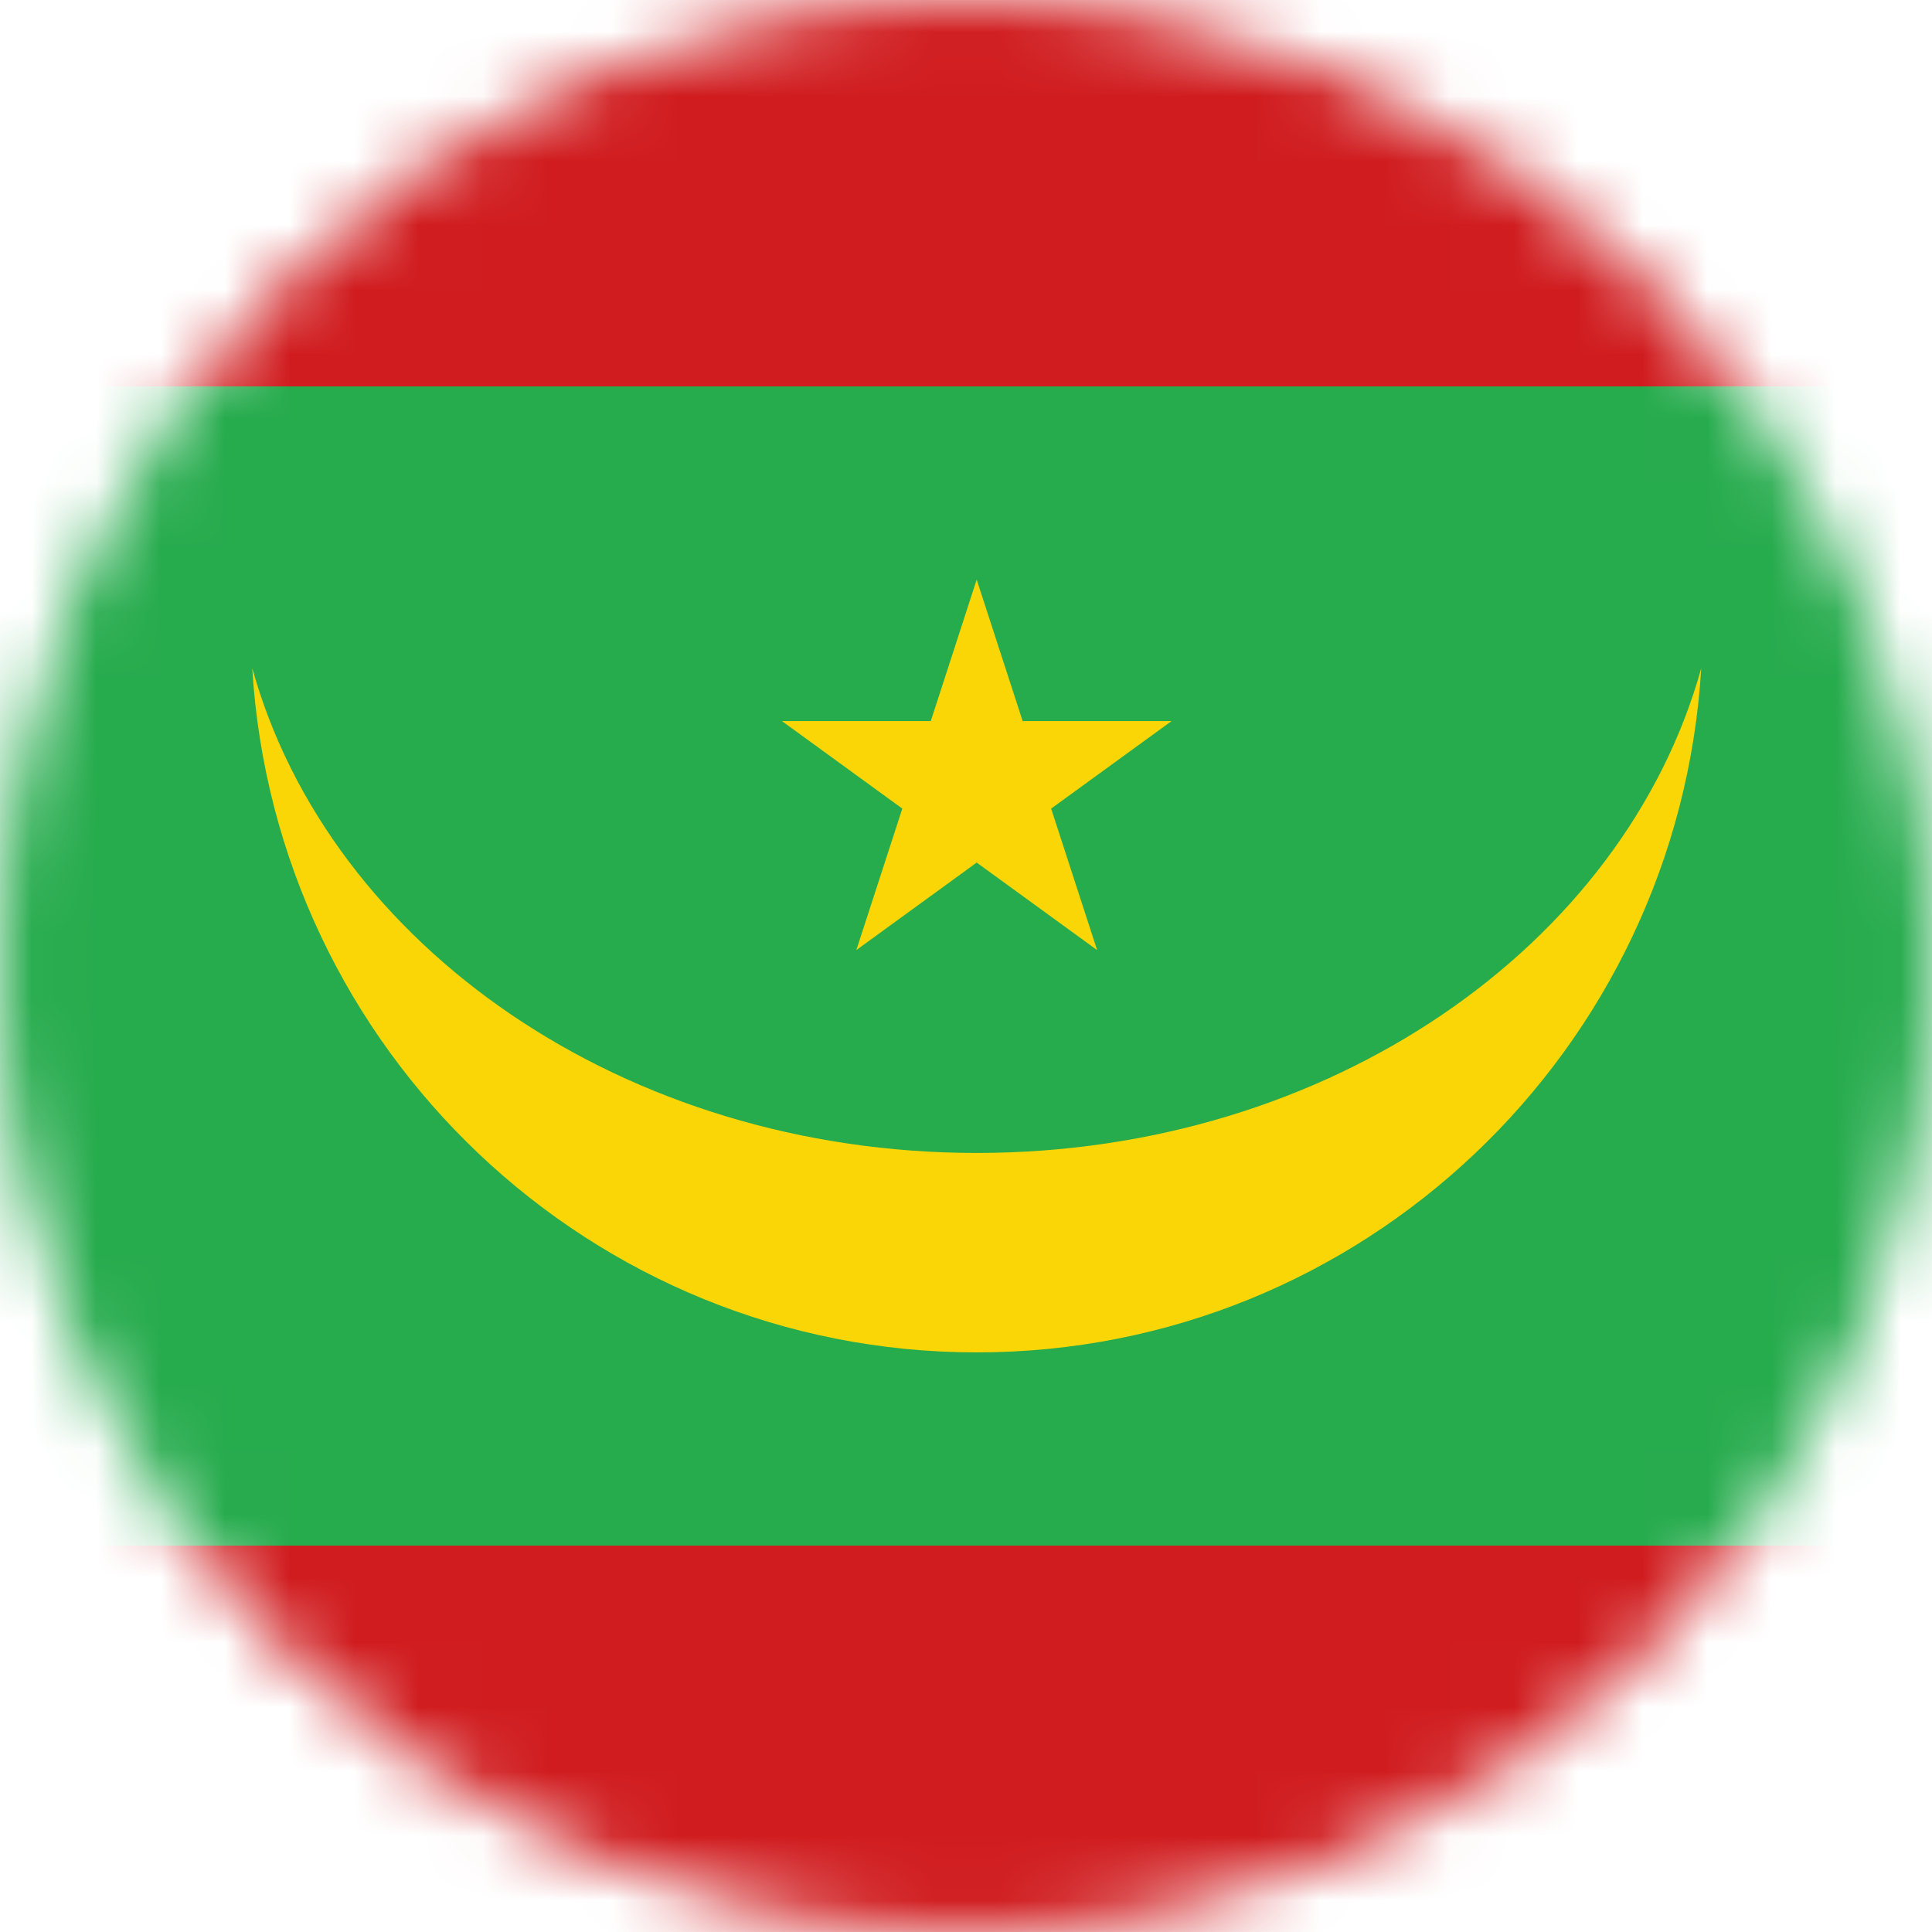 <svg width="30" height="30" viewBox="0 0 30 30" fill="none" xmlns="http://www.w3.org/2000/svg">
<mask id="mask0_25_2537" style="mask-type:alpha" maskUnits="userSpaceOnUse" x="0" y="0" width="30" height="30">
<path d="M0 15C0 6.716 6.716 0 15 0V0C23.284 0 30 6.716 30 15V15C30 23.284 23.284 30 15 30V30C6.716 30 0 23.284 0 15V15Z" fill="#DA291C"/>
</mask>
<g mask="url(#mask0_25_2537)">
<path d="M-11.5 0H41.833V30H-11.5V0Z" fill="#D01C1F"/>
<path d="M-11.5 6H41.833V24H-11.5V6Z" fill="#26AB4D"/>
<path d="M26.417 10.375C25.217 14.689 20.636 17.903 15.167 17.903C9.697 17.903 5.117 14.689 3.917 10.375C4.275 16.303 9.175 21 15.167 21C21.159 21 26.058 16.303 26.417 10.375Z" fill="#FAD606"/>
<path fill-rule="evenodd" clip-rule="evenodd" d="M15.166 9L15.88 11.197H18.192L16.322 12.556L17.036 14.753L15.166 13.394L13.297 14.753L14.011 12.556L12.142 11.197H14.453L15.166 9Z" fill="#FAD606"/>
</g>
</svg>

